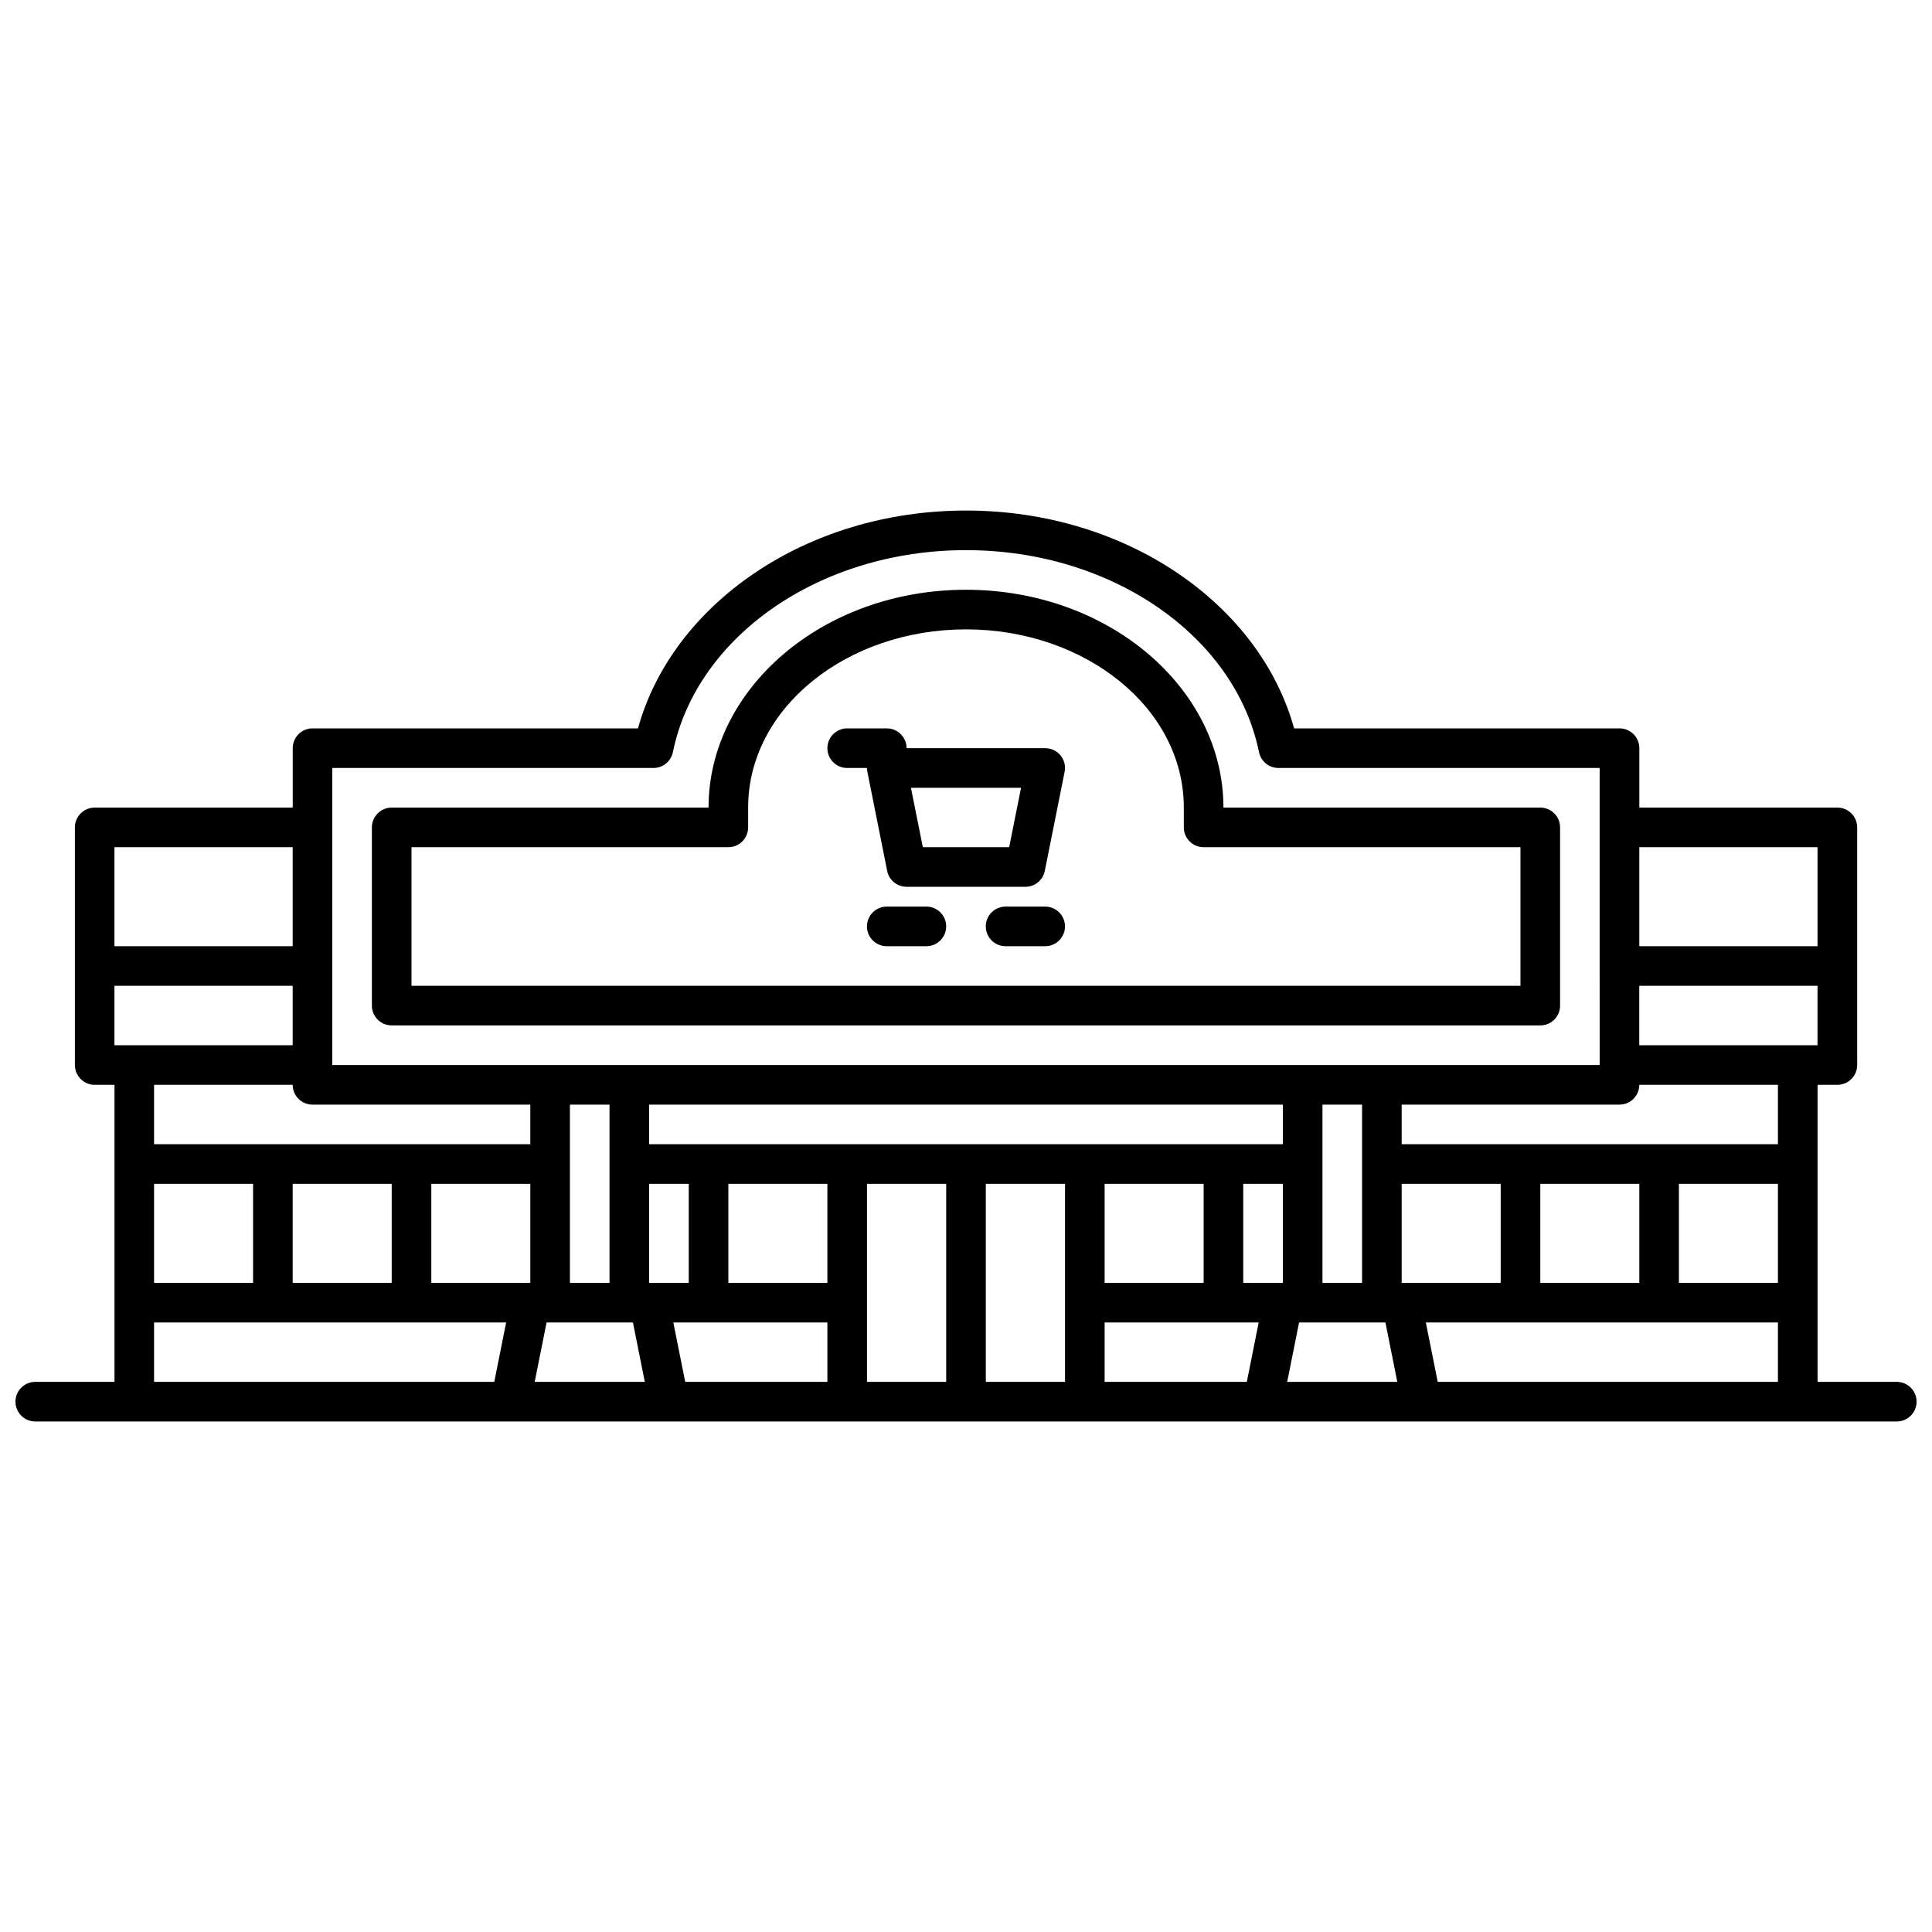 <?xml version="1.0" encoding="UTF-8"?>
<!-- Uploaded to: SVG Find, www.svgrepo.com, Generator: SVG Find Mixer Tools -->
<svg width="800px" height="800px" version="1.1" viewBox="144 144 512 512" xmlns="http://www.w3.org/2000/svg">
 <defs>
  <clipPath id="a">
   <path d="m148.09 279h503.81v242h-503.81z"/>
  </clipPath>
 </defs>
 <g clip-path="url(#a)">
  <path d="m174.34 431.49v78.719h-20.992c-2.898 0-5.25 2.352-5.25 5.25 0 2.894 2.352 5.246 5.25 5.246h493.32c2.894 0 5.246-2.352 5.246-5.246 0-2.898-2.352-5.25-5.246-5.25h-20.992v-78.719h5.246c2.898 0 5.25-2.352 5.25-5.25v-62.973c0-2.898-2.352-5.25-5.25-5.25h-52.48v-15.742c0-2.898-2.352-5.25-5.246-5.25h-86.246c-9.07-32.844-44.43-57.727-86.941-57.727-42.508 0-77.867 24.883-86.938 57.727h-86.246c-2.898 0-5.25 2.352-5.25 5.25v15.742h-52.48c-2.894 0-5.246 2.352-5.246 5.25v62.973c0 2.898 2.352 5.25 5.246 5.25zm140.54 78.719-3.148-15.742h-22.883l-3.148 15.742zm48.387 0v-15.742h-40.832l3.152 15.742zm31.488-52.48h-20.992v52.48h20.992zm10.496 0v52.48h20.992v-52.48zm69.168 52.48 3.148-15.742h-40.828v15.742zm-199.43 0 3.148-15.742h-93.309v15.742zm239.31 0c-1.301-6.508-3.148-15.742-3.148-15.742h-22.883l-3.148 15.742zm100.87-15.742h-93.312l3.152 15.742h90.16zm0-10.496v-26.242h-26.242v26.242zm-178.43-26.242v26.242h26.238v-26.242zm47.23 26.242v-26.242h-10.496v26.242zm31.488-26.242v26.242h26.242v-26.242zm36.738 0v26.242h26.238v-26.242zm-57.73-20.992v47.234h10.496v-47.234zm-272.9 20.992v26.242h26.242v-26.242zm62.977 26.242v-26.242h-26.238v26.242zm52.48-26.242v26.242h26.242v-26.242zm-20.992 0v26.242h10.496v-26.242zm-131.2 26.242h26.238v-26.242h-26.238zm120.7-47.234h-10.496v47.234h10.496zm309.64 10.496v-15.742h-36.738c0 2.898-2.352 5.246-5.246 5.246h-57.73v10.496zm-131.2 0v-10.496h-167.94v10.496zm-199.43-10.496h-57.727c-2.898 0-5.25-2.348-5.25-5.246h-36.734v15.742h99.711zm283.39-10.496h-335.88v-78.719h85.137c2.484 0 4.637-1.754 5.141-4.199 6.234-30.594 38.816-53.527 77.66-53.527 38.848 0 71.426 22.934 77.66 53.527 0.504 2.445 2.656 4.199 5.144 4.199h85.133zm57.73-20.992h-47.234v15.746h47.234zm-404.1 15.746v-15.746h-47.23v15.746zm26.242-5.25h304.39c2.894 0 5.246-2.348 5.246-5.246v-47.23c0-2.898-2.352-5.25-5.246-5.25h-83.969c0-31.57-30.336-57.727-68.227-57.727-37.891 0-68.223 26.156-68.223 57.727h-83.969c-2.898 0-5.25 2.352-5.25 5.25v47.23c0 2.898 2.352 5.246 5.25 5.246zm5.246-10.496h293.89v-36.734h-83.969c-2.894 0-5.246-2.352-5.246-5.246v-5.25c0-26.355-26.105-47.23-57.73-47.23s-57.727 20.875-57.727 47.23v5.25c0 2.894-2.352 5.246-5.25 5.246h-83.969zm157.44-10.496h10.496c2.898 0 5.25-2.348 5.25-5.246 0-2.898-2.352-5.25-5.25-5.25h-10.496c-2.894 0-5.246 2.352-5.246 5.25 0 2.898 2.352 5.246 5.246 5.246zm-31.488 0h10.496c2.898 0 5.25-2.348 5.25-5.246 0-2.898-2.352-5.25-5.25-5.25h-10.496c-2.894 0-5.246 2.352-5.246 5.25 0 2.898 2.352 5.246 5.246 5.246zm199.43-26.238v26.238h47.234v-26.238zm-404.1 26.238h47.23v-26.238h-47.23zm199.43-47.23c0 0.348 0.031 0.684 0.105 1.027l5.246 26.242c0.484 2.457 2.644 4.219 5.144 4.219h31.488c2.496 0 4.66-1.762 5.141-4.219l5.25-26.242c0.316-1.543-0.086-3.137-1.082-4.356-0.996-1.215-2.488-1.918-4.062-1.918h-36.734c0-2.898-2.352-5.25-5.25-5.25h-10.496c-2.894 0-5.246 2.352-5.246 5.25 0 2.894 2.352 5.246 5.246 5.246zm11.648 5.25h29.18l-3.148 15.742h-22.879z" fill-rule="evenodd"/>
 </g>
</svg>
